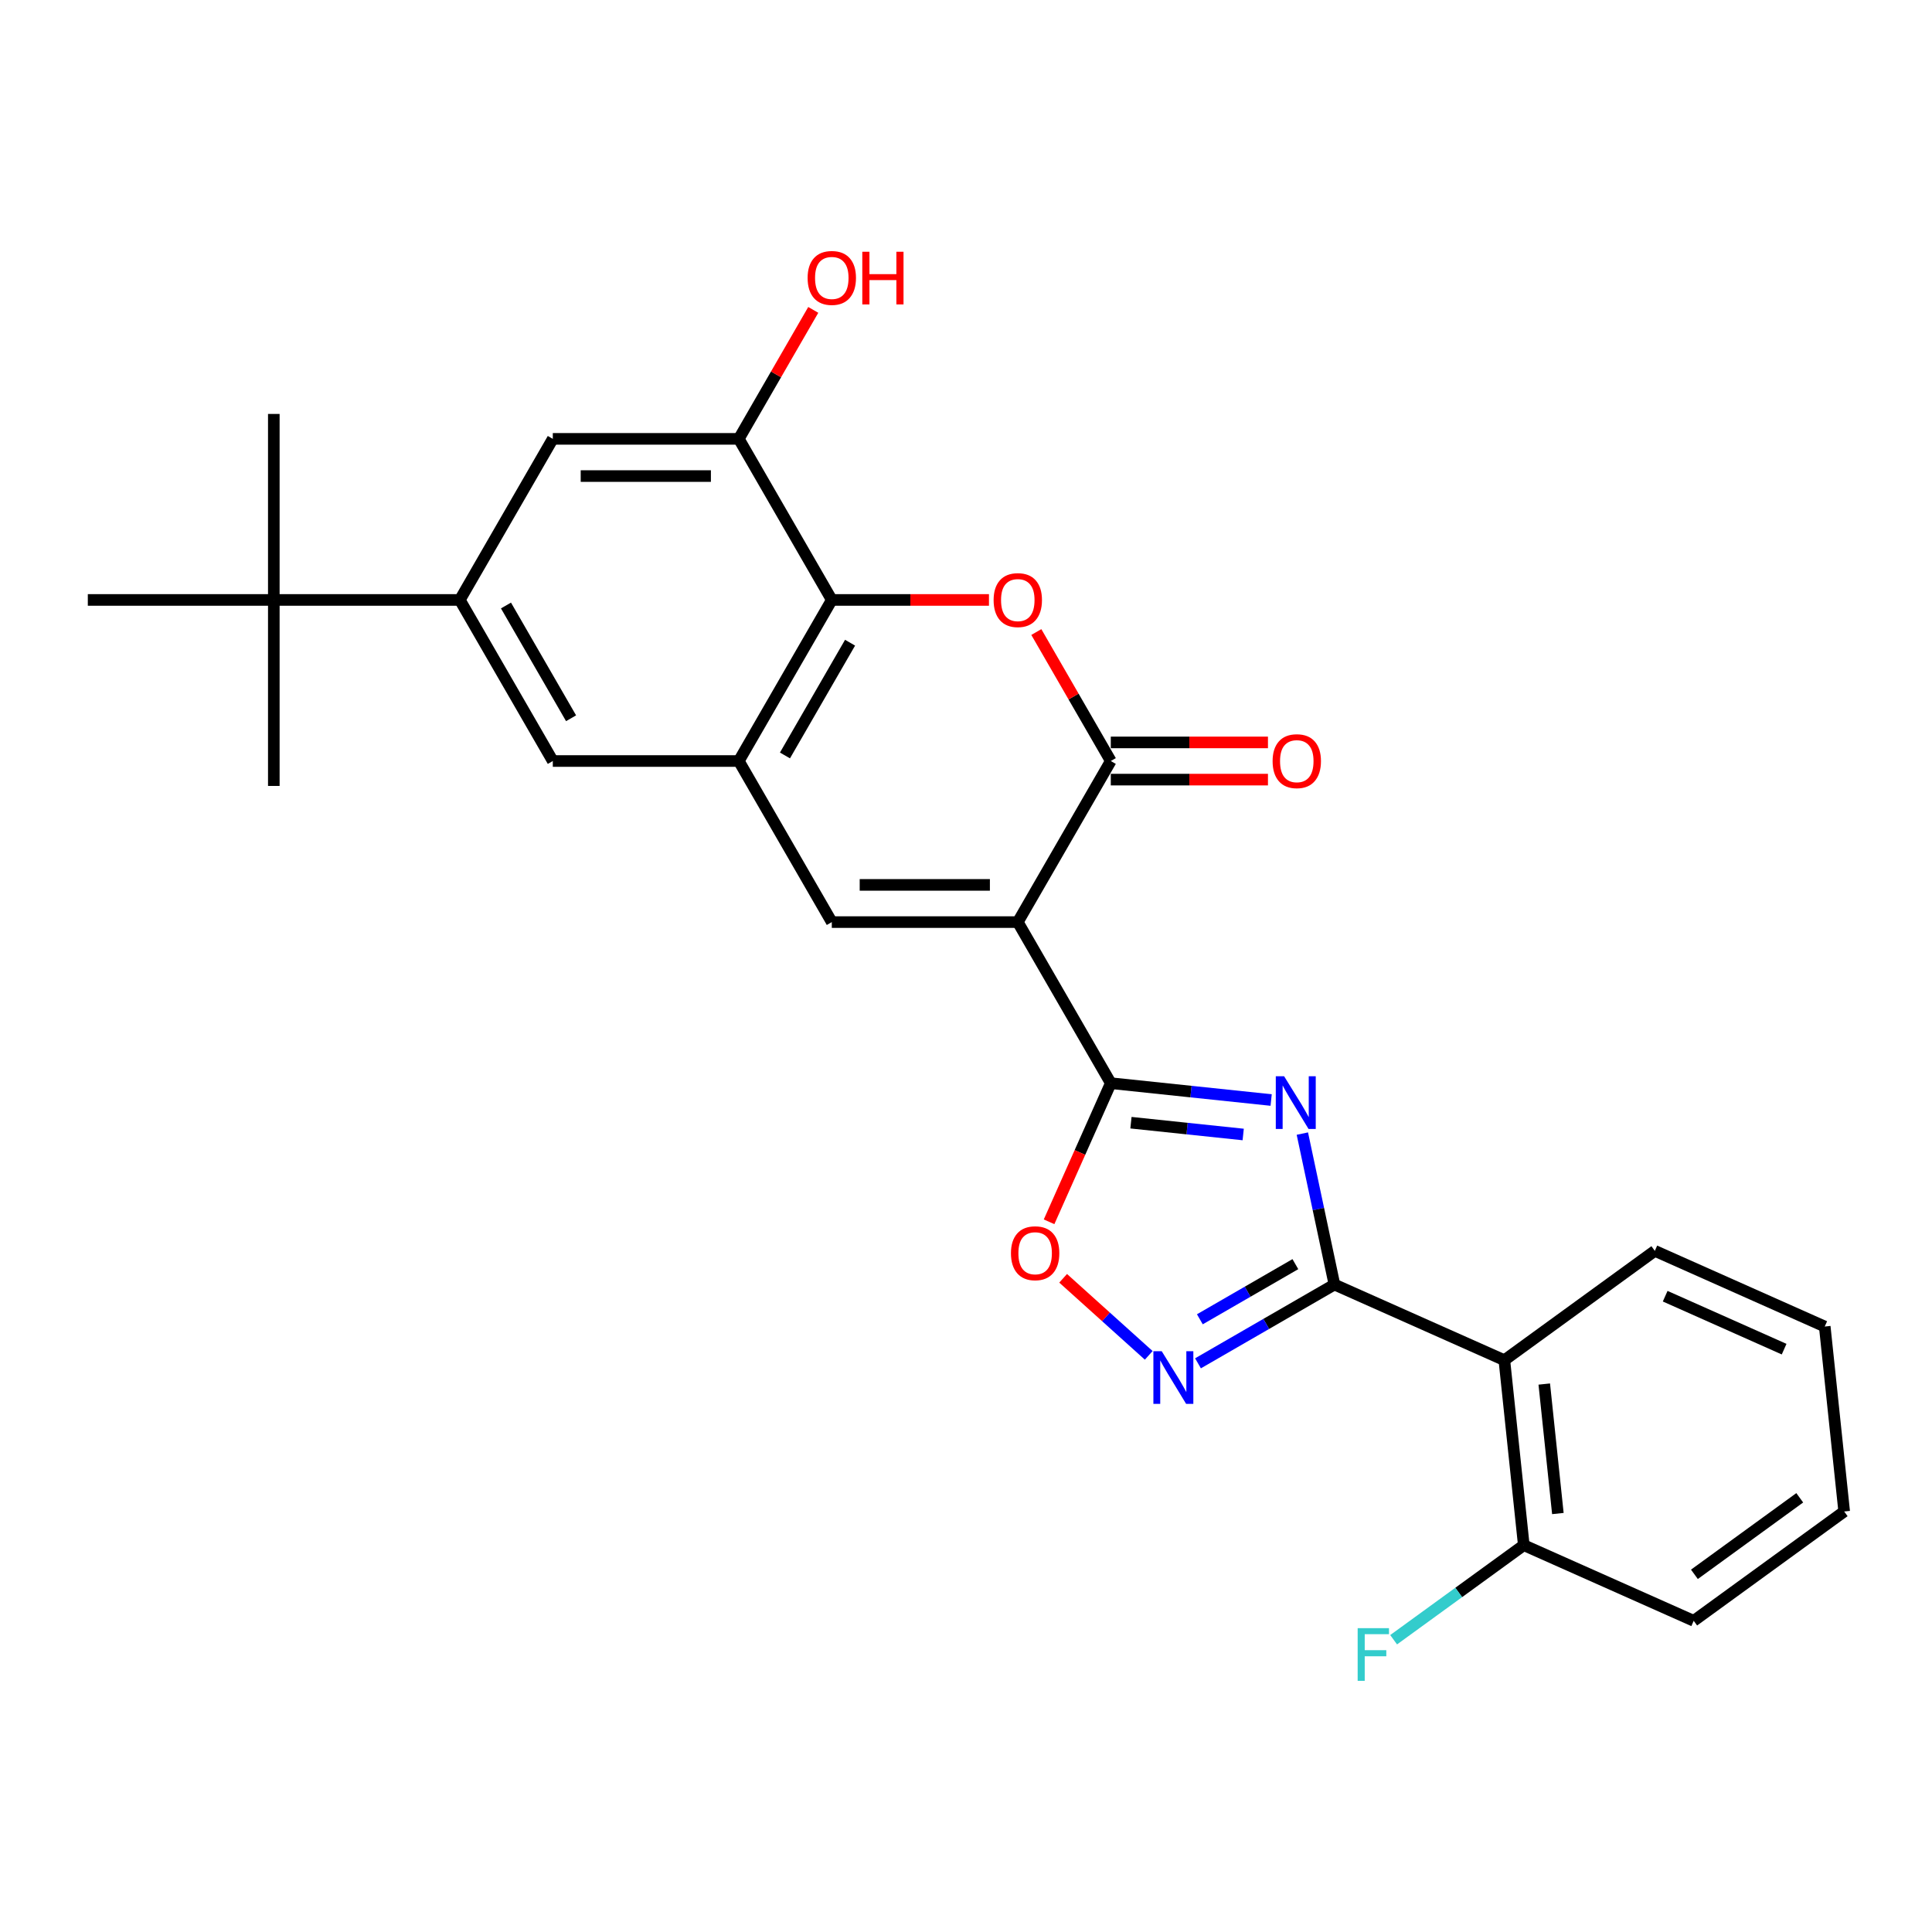 <?xml version='1.0' encoding='iso-8859-1'?>
<svg version='1.1' baseProfile='full'
              xmlns='http://www.w3.org/2000/svg'
                      xmlns:rdkit='http://www.rdkit.org/xml'
                      xmlns:xlink='http://www.w3.org/1999/xlink'
                  xml:space='preserve'
width='1000px' height='1000px' viewBox='0 0 1000 1000'>
<!-- END OF HEADER -->
<rect style='opacity:1.0;fill:#FFFFFF;stroke:none' width='1000' height='1000' x='0' y='0'> </rect>
<path class='bond-1' d='M 526.808,477.274 L 574.943,560.647' style='fill:none;fill-rule:evenodd;stroke:#000000;stroke-width:6px;stroke-linecap:butt;stroke-linejoin:miter;stroke-opacity:1' />
<path class='bond-3' d='M 526.808,477.274 L 574.943,393.901' style='fill:none;fill-rule:evenodd;stroke:#000000;stroke-width:6px;stroke-linecap:butt;stroke-linejoin:miter;stroke-opacity:1' />
<path class='bond-4' d='M 526.808,477.274 L 430.537,477.274' style='fill:none;fill-rule:evenodd;stroke:#000000;stroke-width:6px;stroke-linecap:butt;stroke-linejoin:miter;stroke-opacity:1' />
<path class='bond-4' d='M 512.367,458.02 L 444.978,458.02' style='fill:none;fill-rule:evenodd;stroke:#000000;stroke-width:6px;stroke-linecap:butt;stroke-linejoin:miter;stroke-opacity:1' />
<path class='bond-0' d='M 657.94,569.37 L 616.442,565.008' style='fill:none;fill-rule:evenodd;stroke:#0000FF;stroke-width:6px;stroke-linecap:butt;stroke-linejoin:miter;stroke-opacity:1' />
<path class='bond-0' d='M 616.442,565.008 L 574.943,560.647' style='fill:none;fill-rule:evenodd;stroke:#000000;stroke-width:6px;stroke-linecap:butt;stroke-linejoin:miter;stroke-opacity:1' />
<path class='bond-0' d='M 643.478,587.21 L 614.429,584.157' style='fill:none;fill-rule:evenodd;stroke:#0000FF;stroke-width:6px;stroke-linecap:butt;stroke-linejoin:miter;stroke-opacity:1' />
<path class='bond-0' d='M 614.429,584.157 L 585.38,581.104' style='fill:none;fill-rule:evenodd;stroke:#000000;stroke-width:6px;stroke-linecap:butt;stroke-linejoin:miter;stroke-opacity:1' />
<path class='bond-2' d='M 674.096,586.748 L 682.399,625.812' style='fill:none;fill-rule:evenodd;stroke:#0000FF;stroke-width:6px;stroke-linecap:butt;stroke-linejoin:miter;stroke-opacity:1' />
<path class='bond-2' d='M 682.399,625.812 L 690.702,664.877' style='fill:none;fill-rule:evenodd;stroke:#000000;stroke-width:6px;stroke-linecap:butt;stroke-linejoin:miter;stroke-opacity:1' />
<path class='bond-9' d='M 574.943,560.647 L 558.97,596.524' style='fill:none;fill-rule:evenodd;stroke:#000000;stroke-width:6px;stroke-linecap:butt;stroke-linejoin:miter;stroke-opacity:1' />
<path class='bond-9' d='M 558.97,596.524 L 542.996,632.402' style='fill:none;fill-rule:evenodd;stroke:#FF0000;stroke-width:6px;stroke-linecap:butt;stroke-linejoin:miter;stroke-opacity:1' />
<path class='bond-10' d='M 690.702,664.877 L 778.65,704.033' style='fill:none;fill-rule:evenodd;stroke:#000000;stroke-width:6px;stroke-linecap:butt;stroke-linejoin:miter;stroke-opacity:1' />
<path class='bond-28' d='M 690.702,664.877 L 655.389,685.265' style='fill:none;fill-rule:evenodd;stroke:#000000;stroke-width:6px;stroke-linecap:butt;stroke-linejoin:miter;stroke-opacity:1' />
<path class='bond-28' d='M 655.389,685.265 L 620.076,705.653' style='fill:none;fill-rule:evenodd;stroke:#0000FF;stroke-width:6px;stroke-linecap:butt;stroke-linejoin:miter;stroke-opacity:1' />
<path class='bond-28' d='M 670.481,654.318 L 645.762,668.59' style='fill:none;fill-rule:evenodd;stroke:#000000;stroke-width:6px;stroke-linecap:butt;stroke-linejoin:miter;stroke-opacity:1' />
<path class='bond-28' d='M 645.762,668.59 L 621.043,682.862' style='fill:none;fill-rule:evenodd;stroke:#0000FF;stroke-width:6px;stroke-linecap:butt;stroke-linejoin:miter;stroke-opacity:1' />
<path class='bond-5' d='M 574.943,393.901 L 555.672,360.523' style='fill:none;fill-rule:evenodd;stroke:#000000;stroke-width:6px;stroke-linecap:butt;stroke-linejoin:miter;stroke-opacity:1' />
<path class='bond-5' d='M 555.672,360.523 L 536.401,327.144' style='fill:none;fill-rule:evenodd;stroke:#FF0000;stroke-width:6px;stroke-linecap:butt;stroke-linejoin:miter;stroke-opacity:1' />
<path class='bond-16' d='M 574.943,403.528 L 615.618,403.528' style='fill:none;fill-rule:evenodd;stroke:#000000;stroke-width:6px;stroke-linecap:butt;stroke-linejoin:miter;stroke-opacity:1' />
<path class='bond-16' d='M 615.618,403.528 L 656.292,403.528' style='fill:none;fill-rule:evenodd;stroke:#FF0000;stroke-width:6px;stroke-linecap:butt;stroke-linejoin:miter;stroke-opacity:1' />
<path class='bond-16' d='M 574.943,384.274 L 615.618,384.274' style='fill:none;fill-rule:evenodd;stroke:#000000;stroke-width:6px;stroke-linecap:butt;stroke-linejoin:miter;stroke-opacity:1' />
<path class='bond-16' d='M 615.618,384.274 L 656.292,384.274' style='fill:none;fill-rule:evenodd;stroke:#FF0000;stroke-width:6px;stroke-linecap:butt;stroke-linejoin:miter;stroke-opacity:1' />
<path class='bond-7' d='M 430.537,477.274 L 382.402,393.901' style='fill:none;fill-rule:evenodd;stroke:#000000;stroke-width:6px;stroke-linecap:butt;stroke-linejoin:miter;stroke-opacity:1' />
<path class='bond-27' d='M 511.886,310.528 L 471.212,310.528' style='fill:none;fill-rule:evenodd;stroke:#FF0000;stroke-width:6px;stroke-linecap:butt;stroke-linejoin:miter;stroke-opacity:1' />
<path class='bond-27' d='M 471.212,310.528 L 430.537,310.528' style='fill:none;fill-rule:evenodd;stroke:#000000;stroke-width:6px;stroke-linecap:butt;stroke-linejoin:miter;stroke-opacity:1' />
<path class='bond-6' d='M 594.583,701.535 L 572.432,681.59' style='fill:none;fill-rule:evenodd;stroke:#0000FF;stroke-width:6px;stroke-linecap:butt;stroke-linejoin:miter;stroke-opacity:1' />
<path class='bond-6' d='M 572.432,681.59 L 550.28,661.644' style='fill:none;fill-rule:evenodd;stroke:#FF0000;stroke-width:6px;stroke-linecap:butt;stroke-linejoin:miter;stroke-opacity:1' />
<path class='bond-8' d='M 382.402,393.901 L 430.537,310.528' style='fill:none;fill-rule:evenodd;stroke:#000000;stroke-width:6px;stroke-linecap:butt;stroke-linejoin:miter;stroke-opacity:1' />
<path class='bond-8' d='M 406.297,391.022 L 439.992,332.661' style='fill:none;fill-rule:evenodd;stroke:#000000;stroke-width:6px;stroke-linecap:butt;stroke-linejoin:miter;stroke-opacity:1' />
<path class='bond-13' d='M 382.402,393.901 L 286.131,393.901' style='fill:none;fill-rule:evenodd;stroke:#000000;stroke-width:6px;stroke-linecap:butt;stroke-linejoin:miter;stroke-opacity:1' />
<path class='bond-12' d='M 430.537,310.528 L 382.402,227.155' style='fill:none;fill-rule:evenodd;stroke:#000000;stroke-width:6px;stroke-linecap:butt;stroke-linejoin:miter;stroke-opacity:1' />
<path class='bond-17' d='M 778.65,704.033 L 788.713,799.777' style='fill:none;fill-rule:evenodd;stroke:#000000;stroke-width:6px;stroke-linecap:butt;stroke-linejoin:miter;stroke-opacity:1' />
<path class='bond-17' d='M 799.308,716.382 L 806.352,783.403' style='fill:none;fill-rule:evenodd;stroke:#000000;stroke-width:6px;stroke-linecap:butt;stroke-linejoin:miter;stroke-opacity:1' />
<path class='bond-20' d='M 778.65,704.033 L 856.535,647.447' style='fill:none;fill-rule:evenodd;stroke:#000000;stroke-width:6px;stroke-linecap:butt;stroke-linejoin:miter;stroke-opacity:1' />
<path class='bond-11' d='M 237.996,310.528 L 286.131,393.901' style='fill:none;fill-rule:evenodd;stroke:#000000;stroke-width:6px;stroke-linecap:butt;stroke-linejoin:miter;stroke-opacity:1' />
<path class='bond-11' d='M 261.891,313.407 L 295.586,371.768' style='fill:none;fill-rule:evenodd;stroke:#000000;stroke-width:6px;stroke-linecap:butt;stroke-linejoin:miter;stroke-opacity:1' />
<path class='bond-14' d='M 237.996,310.528 L 286.131,227.155' style='fill:none;fill-rule:evenodd;stroke:#000000;stroke-width:6px;stroke-linecap:butt;stroke-linejoin:miter;stroke-opacity:1' />
<path class='bond-15' d='M 237.996,310.528 L 141.725,310.528' style='fill:none;fill-rule:evenodd;stroke:#000000;stroke-width:6px;stroke-linecap:butt;stroke-linejoin:miter;stroke-opacity:1' />
<path class='bond-18' d='M 382.402,227.155 L 401.673,193.777' style='fill:none;fill-rule:evenodd;stroke:#000000;stroke-width:6px;stroke-linecap:butt;stroke-linejoin:miter;stroke-opacity:1' />
<path class='bond-18' d='M 401.673,193.777 L 420.944,160.399' style='fill:none;fill-rule:evenodd;stroke:#FF0000;stroke-width:6px;stroke-linecap:butt;stroke-linejoin:miter;stroke-opacity:1' />
<path class='bond-29' d='M 382.402,227.155 L 286.131,227.155' style='fill:none;fill-rule:evenodd;stroke:#000000;stroke-width:6px;stroke-linecap:butt;stroke-linejoin:miter;stroke-opacity:1' />
<path class='bond-29' d='M 367.961,246.409 L 300.572,246.409' style='fill:none;fill-rule:evenodd;stroke:#000000;stroke-width:6px;stroke-linecap:butt;stroke-linejoin:miter;stroke-opacity:1' />
<path class='bond-21' d='M 141.725,310.528 L 141.725,214.257' style='fill:none;fill-rule:evenodd;stroke:#000000;stroke-width:6px;stroke-linecap:butt;stroke-linejoin:miter;stroke-opacity:1' />
<path class='bond-22' d='M 141.725,310.528 L 141.725,406.799' style='fill:none;fill-rule:evenodd;stroke:#000000;stroke-width:6px;stroke-linecap:butt;stroke-linejoin:miter;stroke-opacity:1' />
<path class='bond-23' d='M 141.725,310.528 L 45.455,310.528' style='fill:none;fill-rule:evenodd;stroke:#000000;stroke-width:6px;stroke-linecap:butt;stroke-linejoin:miter;stroke-opacity:1' />
<path class='bond-19' d='M 788.713,799.777 L 755.027,824.251' style='fill:none;fill-rule:evenodd;stroke:#000000;stroke-width:6px;stroke-linecap:butt;stroke-linejoin:miter;stroke-opacity:1' />
<path class='bond-19' d='M 755.027,824.251 L 721.341,848.725' style='fill:none;fill-rule:evenodd;stroke:#33CCCC;stroke-width:6px;stroke-linecap:butt;stroke-linejoin:miter;stroke-opacity:1' />
<path class='bond-24' d='M 788.713,799.777 L 876.661,838.934' style='fill:none;fill-rule:evenodd;stroke:#000000;stroke-width:6px;stroke-linecap:butt;stroke-linejoin:miter;stroke-opacity:1' />
<path class='bond-25' d='M 856.535,647.447 L 944.482,686.604' style='fill:none;fill-rule:evenodd;stroke:#000000;stroke-width:6px;stroke-linecap:butt;stroke-linejoin:miter;stroke-opacity:1' />
<path class='bond-25' d='M 861.896,670.91 L 923.459,698.32' style='fill:none;fill-rule:evenodd;stroke:#000000;stroke-width:6px;stroke-linecap:butt;stroke-linejoin:miter;stroke-opacity:1' />
<path class='bond-30' d='M 876.661,838.934 L 954.545,782.347' style='fill:none;fill-rule:evenodd;stroke:#000000;stroke-width:6px;stroke-linecap:butt;stroke-linejoin:miter;stroke-opacity:1' />
<path class='bond-30' d='M 877.026,814.869 L 931.545,775.258' style='fill:none;fill-rule:evenodd;stroke:#000000;stroke-width:6px;stroke-linecap:butt;stroke-linejoin:miter;stroke-opacity:1' />
<path class='bond-26' d='M 944.482,686.604 L 954.545,782.347' style='fill:none;fill-rule:evenodd;stroke:#000000;stroke-width:6px;stroke-linecap:butt;stroke-linejoin:miter;stroke-opacity:1' />
<path  class='atom-1' d='M 664.66 557.078
L 673.594 571.518
Q 674.48 572.943, 675.905 575.523
Q 677.329 578.103, 677.406 578.257
L 677.406 557.078
L 681.026 557.078
L 681.026 584.342
L 677.291 584.342
L 667.702 568.553
Q 666.586 566.705, 665.392 564.587
Q 664.237 562.469, 663.89 561.814
L 663.89 584.342
L 660.347 584.342
L 660.347 557.078
L 664.66 557.078
' fill='#0000FF'/>
<path  class='atom-6' d='M 514.293 310.605
Q 514.293 304.059, 517.528 300.4
Q 520.762 296.742, 526.808 296.742
Q 532.854 296.742, 536.089 300.4
Q 539.323 304.059, 539.323 310.605
Q 539.323 317.228, 536.05 321.002
Q 532.777 324.738, 526.808 324.738
Q 520.801 324.738, 517.528 321.002
Q 514.293 317.267, 514.293 310.605
M 526.808 321.657
Q 530.967 321.657, 533.2 318.884
Q 535.472 316.073, 535.472 310.605
Q 535.472 305.252, 533.2 302.557
Q 530.967 299.823, 526.808 299.823
Q 522.649 299.823, 520.377 302.518
Q 518.144 305.214, 518.144 310.605
Q 518.144 316.112, 520.377 318.884
Q 522.649 321.657, 526.808 321.657
' fill='#FF0000'/>
<path  class='atom-7' d='M 601.303 699.38
L 610.237 713.821
Q 611.123 715.245, 612.547 717.825
Q 613.972 720.406, 614.049 720.56
L 614.049 699.38
L 617.669 699.38
L 617.669 726.644
L 613.934 726.644
L 604.345 710.855
Q 603.228 709.007, 602.035 706.889
Q 600.879 704.771, 600.533 704.117
L 600.533 726.644
L 596.99 726.644
L 596.99 699.38
L 601.303 699.38
' fill='#0000FF'/>
<path  class='atom-10' d='M 523.271 648.671
Q 523.271 642.125, 526.506 638.467
Q 529.741 634.808, 535.787 634.808
Q 541.832 634.808, 545.067 638.467
Q 548.302 642.125, 548.302 648.671
Q 548.302 655.295, 545.029 659.069
Q 541.755 662.804, 535.787 662.804
Q 529.779 662.804, 526.506 659.069
Q 523.271 655.333, 523.271 648.671
M 535.787 659.723
Q 539.945 659.723, 542.179 656.951
Q 544.451 654.139, 544.451 648.671
Q 544.451 643.319, 542.179 640.623
Q 539.945 637.889, 535.787 637.889
Q 531.628 637.889, 529.356 640.585
Q 527.122 643.28, 527.122 648.671
Q 527.122 654.178, 529.356 656.951
Q 531.628 659.723, 535.787 659.723
' fill='#FF0000'/>
<path  class='atom-17' d='M 658.699 393.978
Q 658.699 387.431, 661.934 383.773
Q 665.168 380.115, 671.214 380.115
Q 677.26 380.115, 680.495 383.773
Q 683.729 387.431, 683.729 393.978
Q 683.729 400.601, 680.456 404.375
Q 677.183 408.11, 671.214 408.11
Q 665.207 408.11, 661.934 404.375
Q 658.699 400.64, 658.699 393.978
M 671.214 405.03
Q 675.373 405.03, 677.606 402.257
Q 679.878 399.446, 679.878 393.978
Q 679.878 388.625, 677.606 385.93
Q 675.373 383.196, 671.214 383.196
Q 667.055 383.196, 664.783 385.891
Q 662.55 388.587, 662.55 393.978
Q 662.55 399.485, 664.783 402.257
Q 667.055 405.03, 671.214 405.03
' fill='#FF0000'/>
<path  class='atom-19' d='M 418.022 143.859
Q 418.022 137.313, 421.257 133.655
Q 424.492 129.996, 430.537 129.996
Q 436.583 129.996, 439.818 133.655
Q 443.053 137.313, 443.053 143.859
Q 443.053 150.483, 439.779 154.257
Q 436.506 157.992, 430.537 157.992
Q 424.53 157.992, 421.257 154.257
Q 418.022 150.521, 418.022 143.859
M 430.537 154.911
Q 434.696 154.911, 436.93 152.139
Q 439.202 149.327, 439.202 143.859
Q 439.202 138.507, 436.93 135.811
Q 434.696 133.077, 430.537 133.077
Q 426.378 133.077, 424.106 135.773
Q 421.873 138.468, 421.873 143.859
Q 421.873 149.366, 424.106 152.139
Q 426.378 154.911, 430.537 154.911
' fill='#FF0000'/>
<path  class='atom-19' d='M 446.326 130.304
L 450.023 130.304
L 450.023 141.895
L 463.963 141.895
L 463.963 130.304
L 467.659 130.304
L 467.659 157.568
L 463.963 157.568
L 463.963 144.976
L 450.023 144.976
L 450.023 157.568
L 446.326 157.568
L 446.326 130.304
' fill='#FF0000'/>
<path  class='atom-20' d='M 702.723 842.731
L 718.935 842.731
L 718.935 845.85
L 706.381 845.85
L 706.381 854.13
L 717.548 854.13
L 717.548 857.287
L 706.381 857.287
L 706.381 869.995
L 702.723 869.995
L 702.723 842.731
' fill='#33CCCC'/>
</svg>
